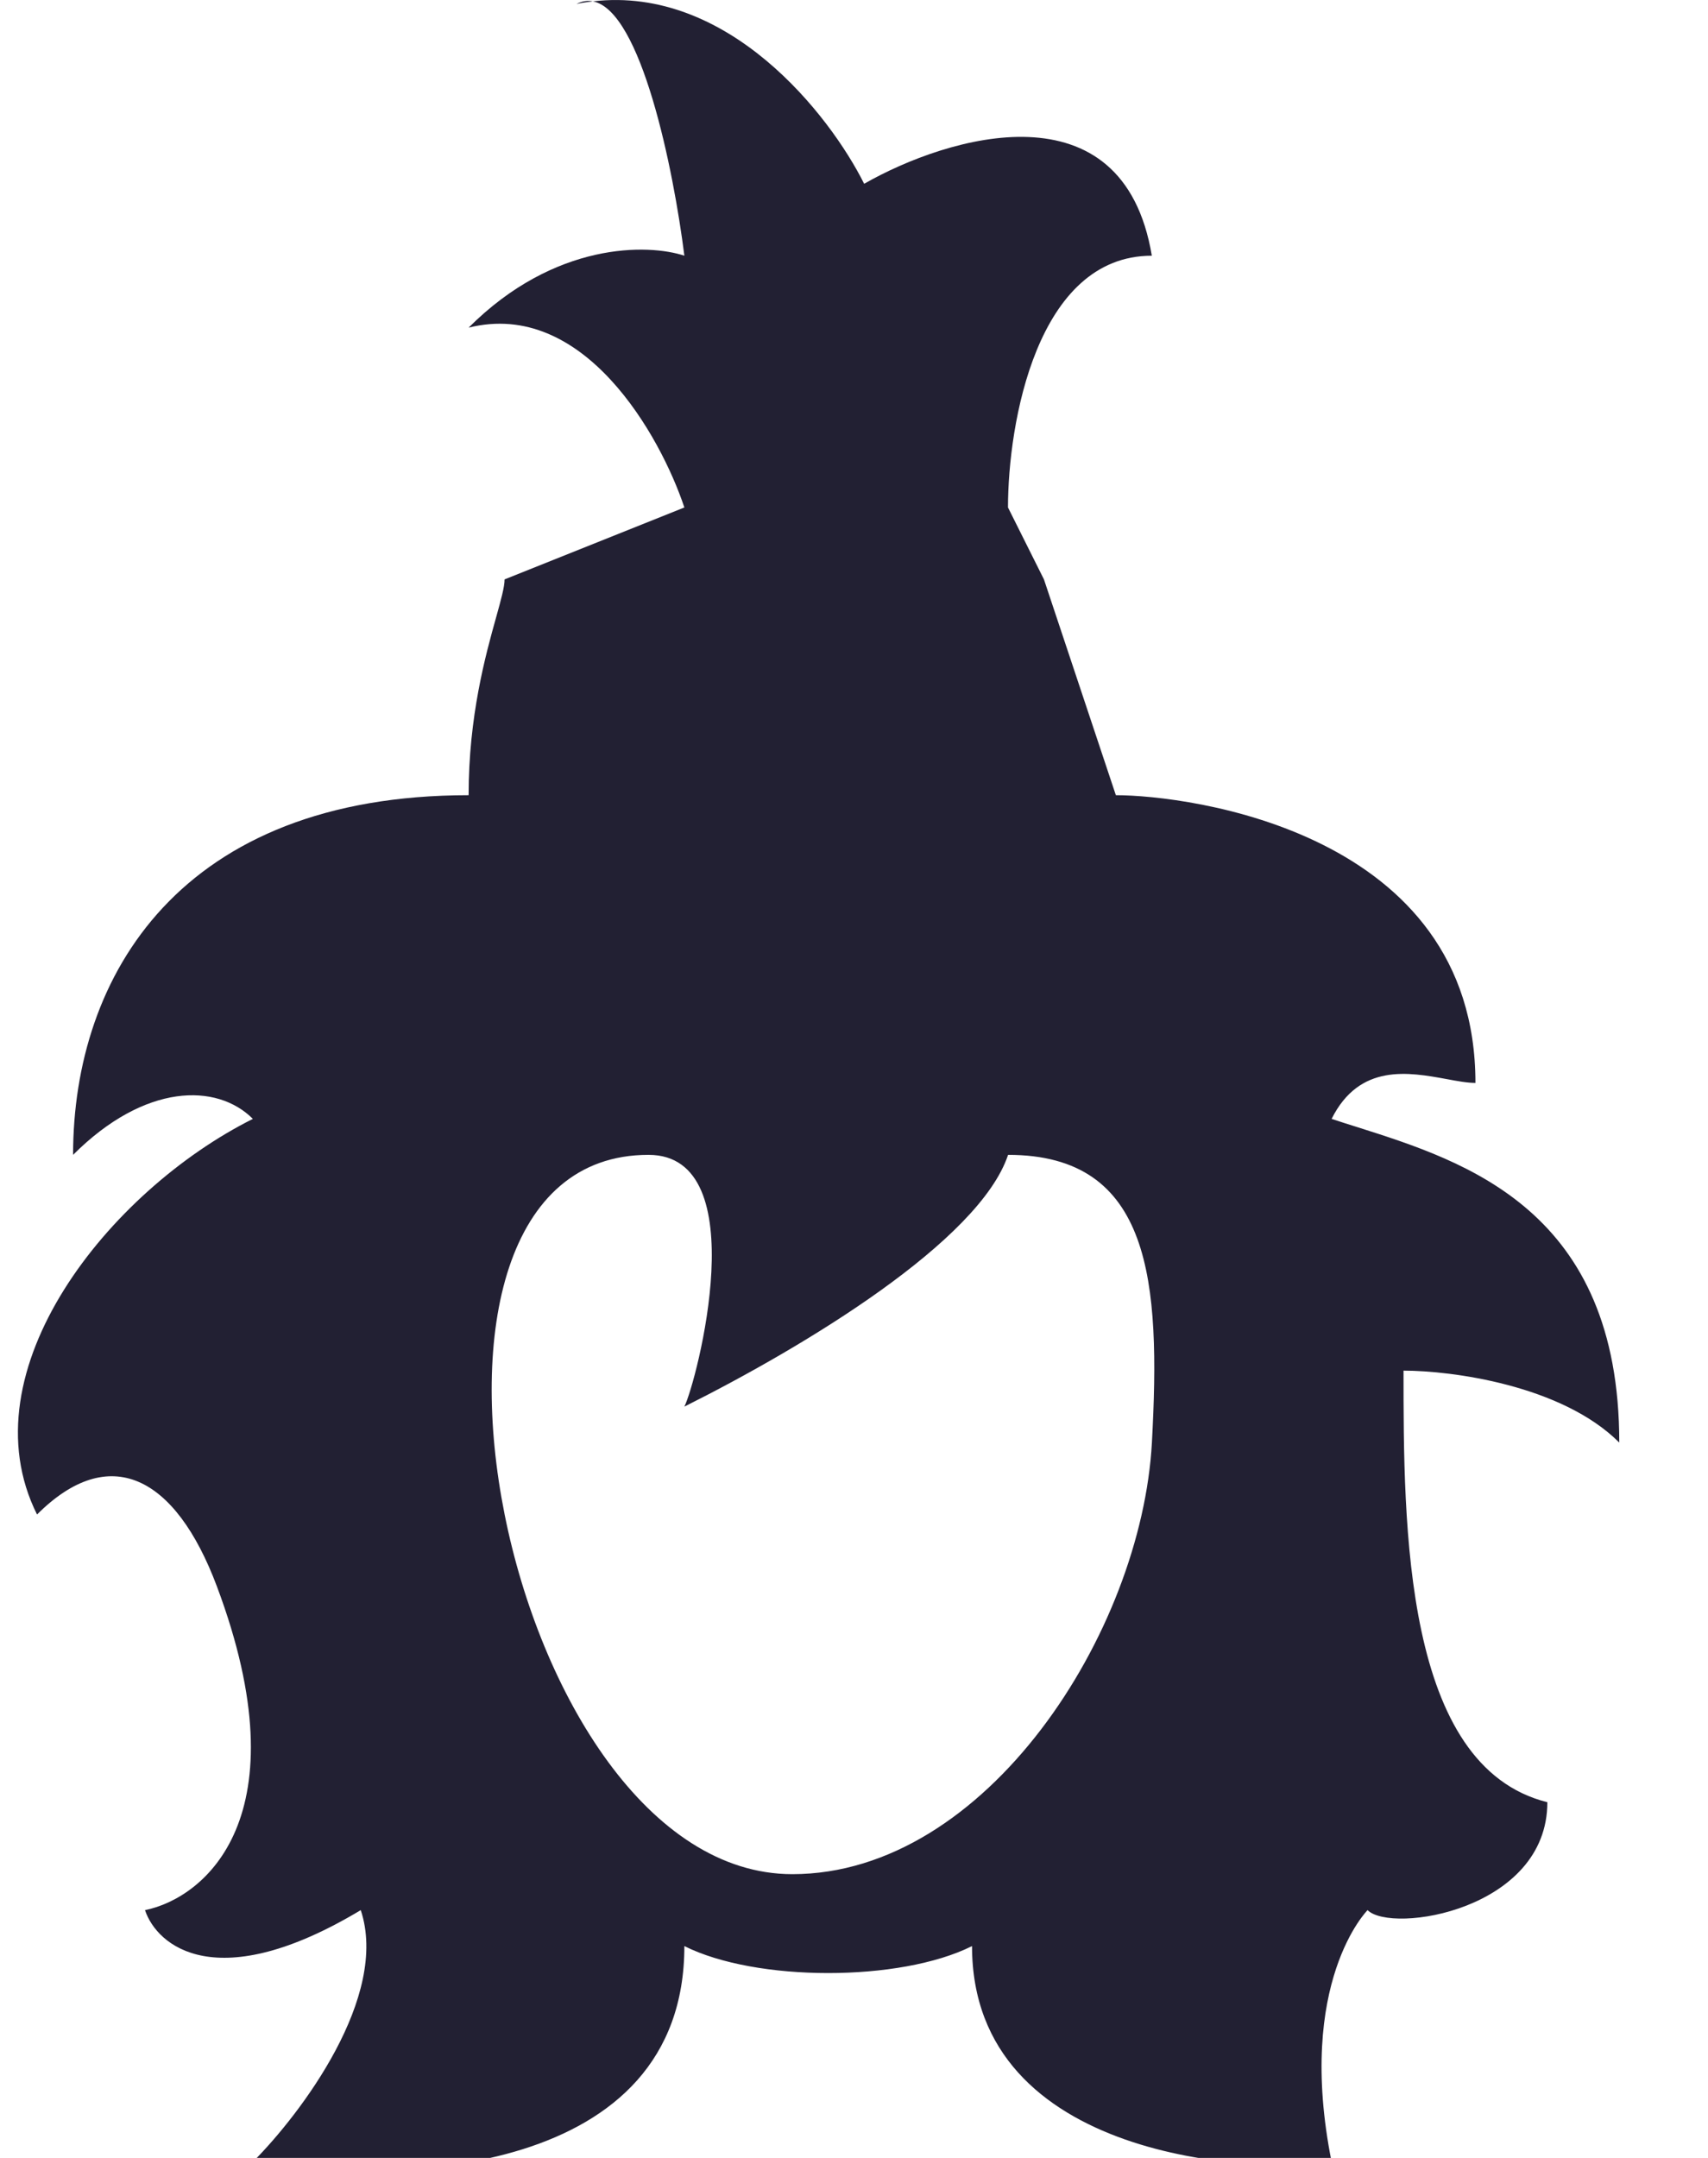 <svg width="19" height="24" viewBox="0 0 19 24" fill="none" xmlns="http://www.w3.org/2000/svg">
<path fill-rule="evenodd" clip-rule="evenodd" d="M5.213 3.644C6.493 3.324 7.346 4.844 7.613 5.644L5.613 6.444C5.613 6.527 5.574 6.668 5.52 6.862C5.401 7.287 5.213 7.965 5.213 8.844C2.013 8.844 0.813 10.844 0.813 12.844C1.613 12.044 2.413 12.044 2.813 12.444C1.213 13.244 -0.388 15.244 0.412 16.844C1.212 16.044 1.949 16.406 2.413 17.644C3.373 20.204 2.279 21.11 1.613 21.244C1.746 21.644 2.413 22.204 4.013 21.244C4.333 22.204 3.346 23.51 2.813 24.044C4.413 24.31 7.613 24.204 7.613 21.644C8.413 22.044 10.013 22.044 10.813 21.644C10.813 24.044 14.013 24.177 14.813 24.044C14.413 22.044 15.213 21.244 15.213 21.244C15.479 21.51 17.213 21.244 17.213 20.044C15.613 19.644 15.613 16.977 15.613 15.244C16.146 15.244 17.373 15.404 18.013 16.044C18.013 13.46 16.309 12.92 15.103 12.537C15.002 12.505 14.905 12.475 14.813 12.444C15.123 11.823 15.673 11.925 16.091 12.001C16.213 12.024 16.323 12.044 16.413 12.044C16.413 9.244 13.213 8.844 12.413 8.844L11.613 6.444L11.213 5.644C11.213 4.711 11.533 2.844 12.813 2.844C12.493 0.924 10.546 1.511 9.613 2.044C9.228 1.274 8.103 -0.161 6.595 0.015C6.536 0.004 6.475 0.012 6.413 0.044C6.474 0.031 6.535 0.022 6.595 0.015C7.133 0.117 7.492 1.882 7.613 2.844C7.213 2.711 6.173 2.684 5.213 3.644ZM12.814 16.044C12.699 18.148 10.977 20.844 8.814 20.844C5.613 20.844 4.014 12.844 7.214 12.844C8.413 12.844 7.747 15.377 7.613 15.644C8.947 14.977 10.894 13.804 11.214 12.844C12.814 12.844 12.911 14.257 12.814 16.044Z" fill="#222033"/>
</svg>
